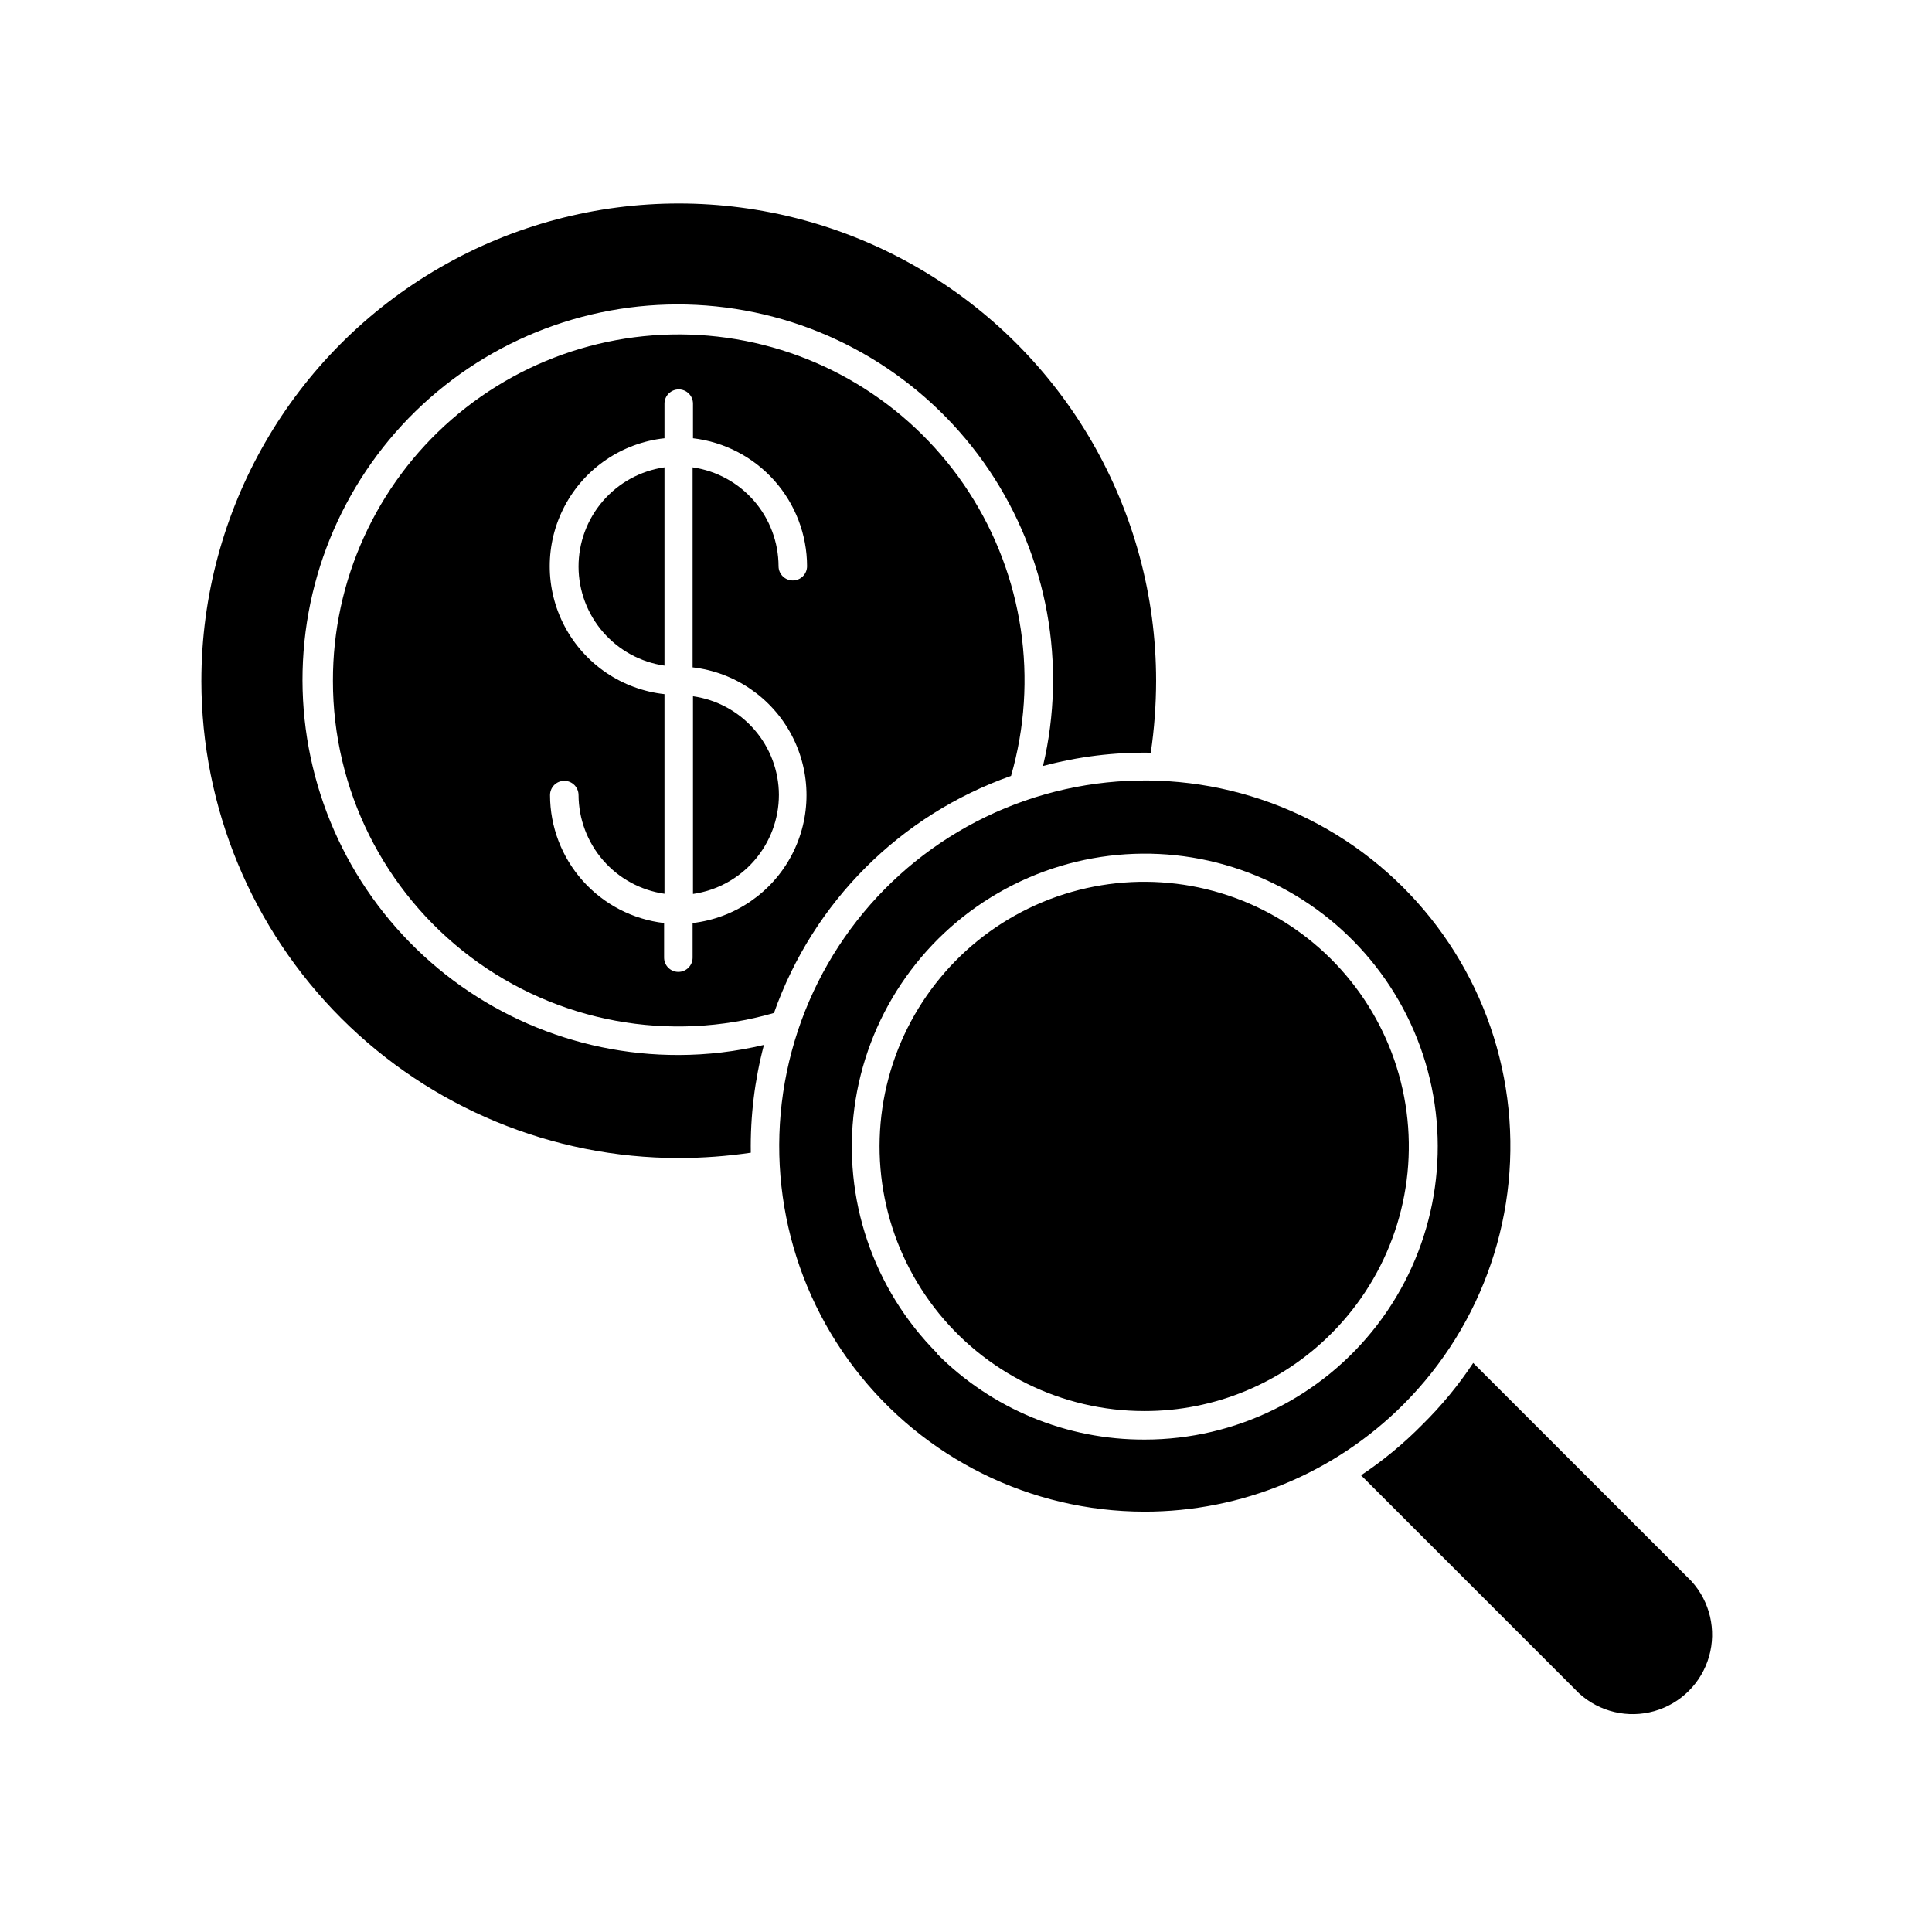 <?xml version="1.0" encoding="UTF-8"?>
<!-- Uploaded to: ICON Repo, www.iconrepo.com, Generator: ICON Repo Mixer Tools -->
<svg fill="#000000" width="800px" height="800px" version="1.1" viewBox="144 144 512 512" xmlns="http://www.w3.org/2000/svg">
 <g>
  <path d="m197.37 324.43c0.012 33.543 13.348 65.707 37.07 89.422s55.891 37.035 89.434 37.035c6.391-0.008 12.773-0.48 19.098-1.41-0.152-9.637 1.016-19.246 3.477-28.566-7.398 1.762-14.973 2.656-22.574 2.672-27.727 0.07-54.223-11.438-73.098-31.746-18.879-20.309-28.418-47.574-26.324-75.223s15.637-53.164 37.359-70.395c21.719-17.234 49.648-24.617 77.047-20.367 27.402 4.25 51.781 19.742 67.266 42.746 15.48 23 20.66 51.422 14.281 78.402 9.312-2.5 18.926-3.688 28.566-3.523 0.926-6.309 1.398-12.672 1.41-19.047 0-45.195-24.113-86.957-63.254-109.55-39.141-22.602-87.363-22.602-126.5 0-39.145 22.598-63.254 64.359-63.254 109.55z"/>
  <path d="m232.23 324.43c-0.016 28.77 13.492 55.875 36.477 73.18 22.98 17.305 52.762 22.801 80.406 14.836 10.359-29.367 33.457-52.465 62.824-62.824 7.348-25.516 3.266-52.965-11.188-75.238-14.457-22.273-37.859-37.184-64.156-40.871-26.297-3.684-52.898 4.215-72.918 21.656-20.02 17.441-31.492 42.711-31.445 69.262zm65.094 30.23h-0.004c0.023 6.371 2.332 12.523 6.516 17.336 4.18 4.809 9.949 7.953 16.258 8.863v-52.902c-11.238-1.227-21.141-7.945-26.434-17.934-5.297-9.988-5.297-21.953 0-31.945 5.293-9.988 15.195-16.707 26.434-17.934v-9.168c0-2.086 1.691-3.781 3.777-3.781 2.09 0 3.781 1.695 3.781 3.781v9.168c8.312 0.973 15.984 4.965 21.555 11.211 5.57 6.25 8.656 14.324 8.672 22.695 0 2.086-1.691 3.777-3.777 3.777-2.086 0-3.777-1.691-3.777-3.777-0.02-6.371-2.332-12.527-6.512-17.336-4.184-4.809-9.953-7.953-16.262-8.863v53.004c11.18 1.293 21 8.02 26.246 17.973 5.246 9.957 5.246 21.859 0 31.812s-15.066 16.68-26.246 17.977v9.168c0 2.086-1.691 3.777-3.777 3.777-2.09 0-3.781-1.691-3.781-3.777v-9.168c-8.316-0.965-15.992-4.949-21.566-11.203-5.57-6.25-8.656-14.328-8.66-22.703 0-2.086 1.691-3.781 3.777-3.781 2.086 0 3.777 1.695 3.777 3.781z"/>
  <path d="m297.32 294.2c0.023 6.371 2.332 12.523 6.516 17.336 4.18 4.809 9.949 7.953 16.258 8.863v-52.551c-6.332 0.914-12.125 4.078-16.309 8.922-4.184 4.84-6.481 11.031-6.465 17.43z"/>
  <path d="m350.42 354.66c-0.02-6.367-2.332-12.516-6.516-17.316-4.18-4.801-9.949-7.938-16.254-8.832v52.395c6.316-0.906 12.094-4.059 16.277-8.879 4.18-4.82 6.484-10.984 6.492-17.367z"/>
  <path d="m504.69 534.97 57.785 57.789c5.387 4.914 12.93 6.691 19.945 4.703 7.012-1.992 12.496-7.469 14.5-14.477 2-7.012 0.234-14.559-4.668-19.953l-57.84-57.836c-3.918 5.91-8.445 11.398-13.5 16.371-4.938 5.008-10.375 9.5-16.223 13.402z"/>
  <path d="m515.88 516.23c21.297-21.289 31.484-51.27 27.562-81.129-3.918-29.855-21.5-56.195-47.57-71.266-26.07-15.07-57.668-17.16-85.496-5.656-27.832 11.504-48.73 35.293-56.551 64.375-7.82 29.078-1.672 60.141 16.633 84.051 18.305 23.914 46.688 37.953 76.801 37.992 25.734 0.027 50.418-10.18 68.621-28.367zm-123.43-13.504v0.004c-17.055-17.074-25.199-41.109-22.039-65.031 3.16-23.926 17.266-45.02 38.168-57.082 20.902-12.059 46.223-13.715 68.516-4.477 22.297 9.234 39.027 28.312 45.277 51.621 6.246 23.309 1.301 48.199-13.383 67.348-14.688 19.148-37.441 30.383-61.574 30.391-20.68 0.102-40.535-8.102-55.117-22.77z"/>
  <path d="m496.83 497.39c15.41-15.422 22.773-37.137 19.922-58.754-2.852-21.613-15.598-40.676-34.484-51.57-18.883-10.895-41.762-12.387-61.902-4.035-20.141 8.352-35.254 25.594-40.887 46.656-5.637 21.062-1.156 43.551 12.125 60.84 13.281 17.293 33.848 27.426 55.648 27.418 18.609 0.035 36.457-7.363 49.578-20.555z"/>
 </g>
</svg>